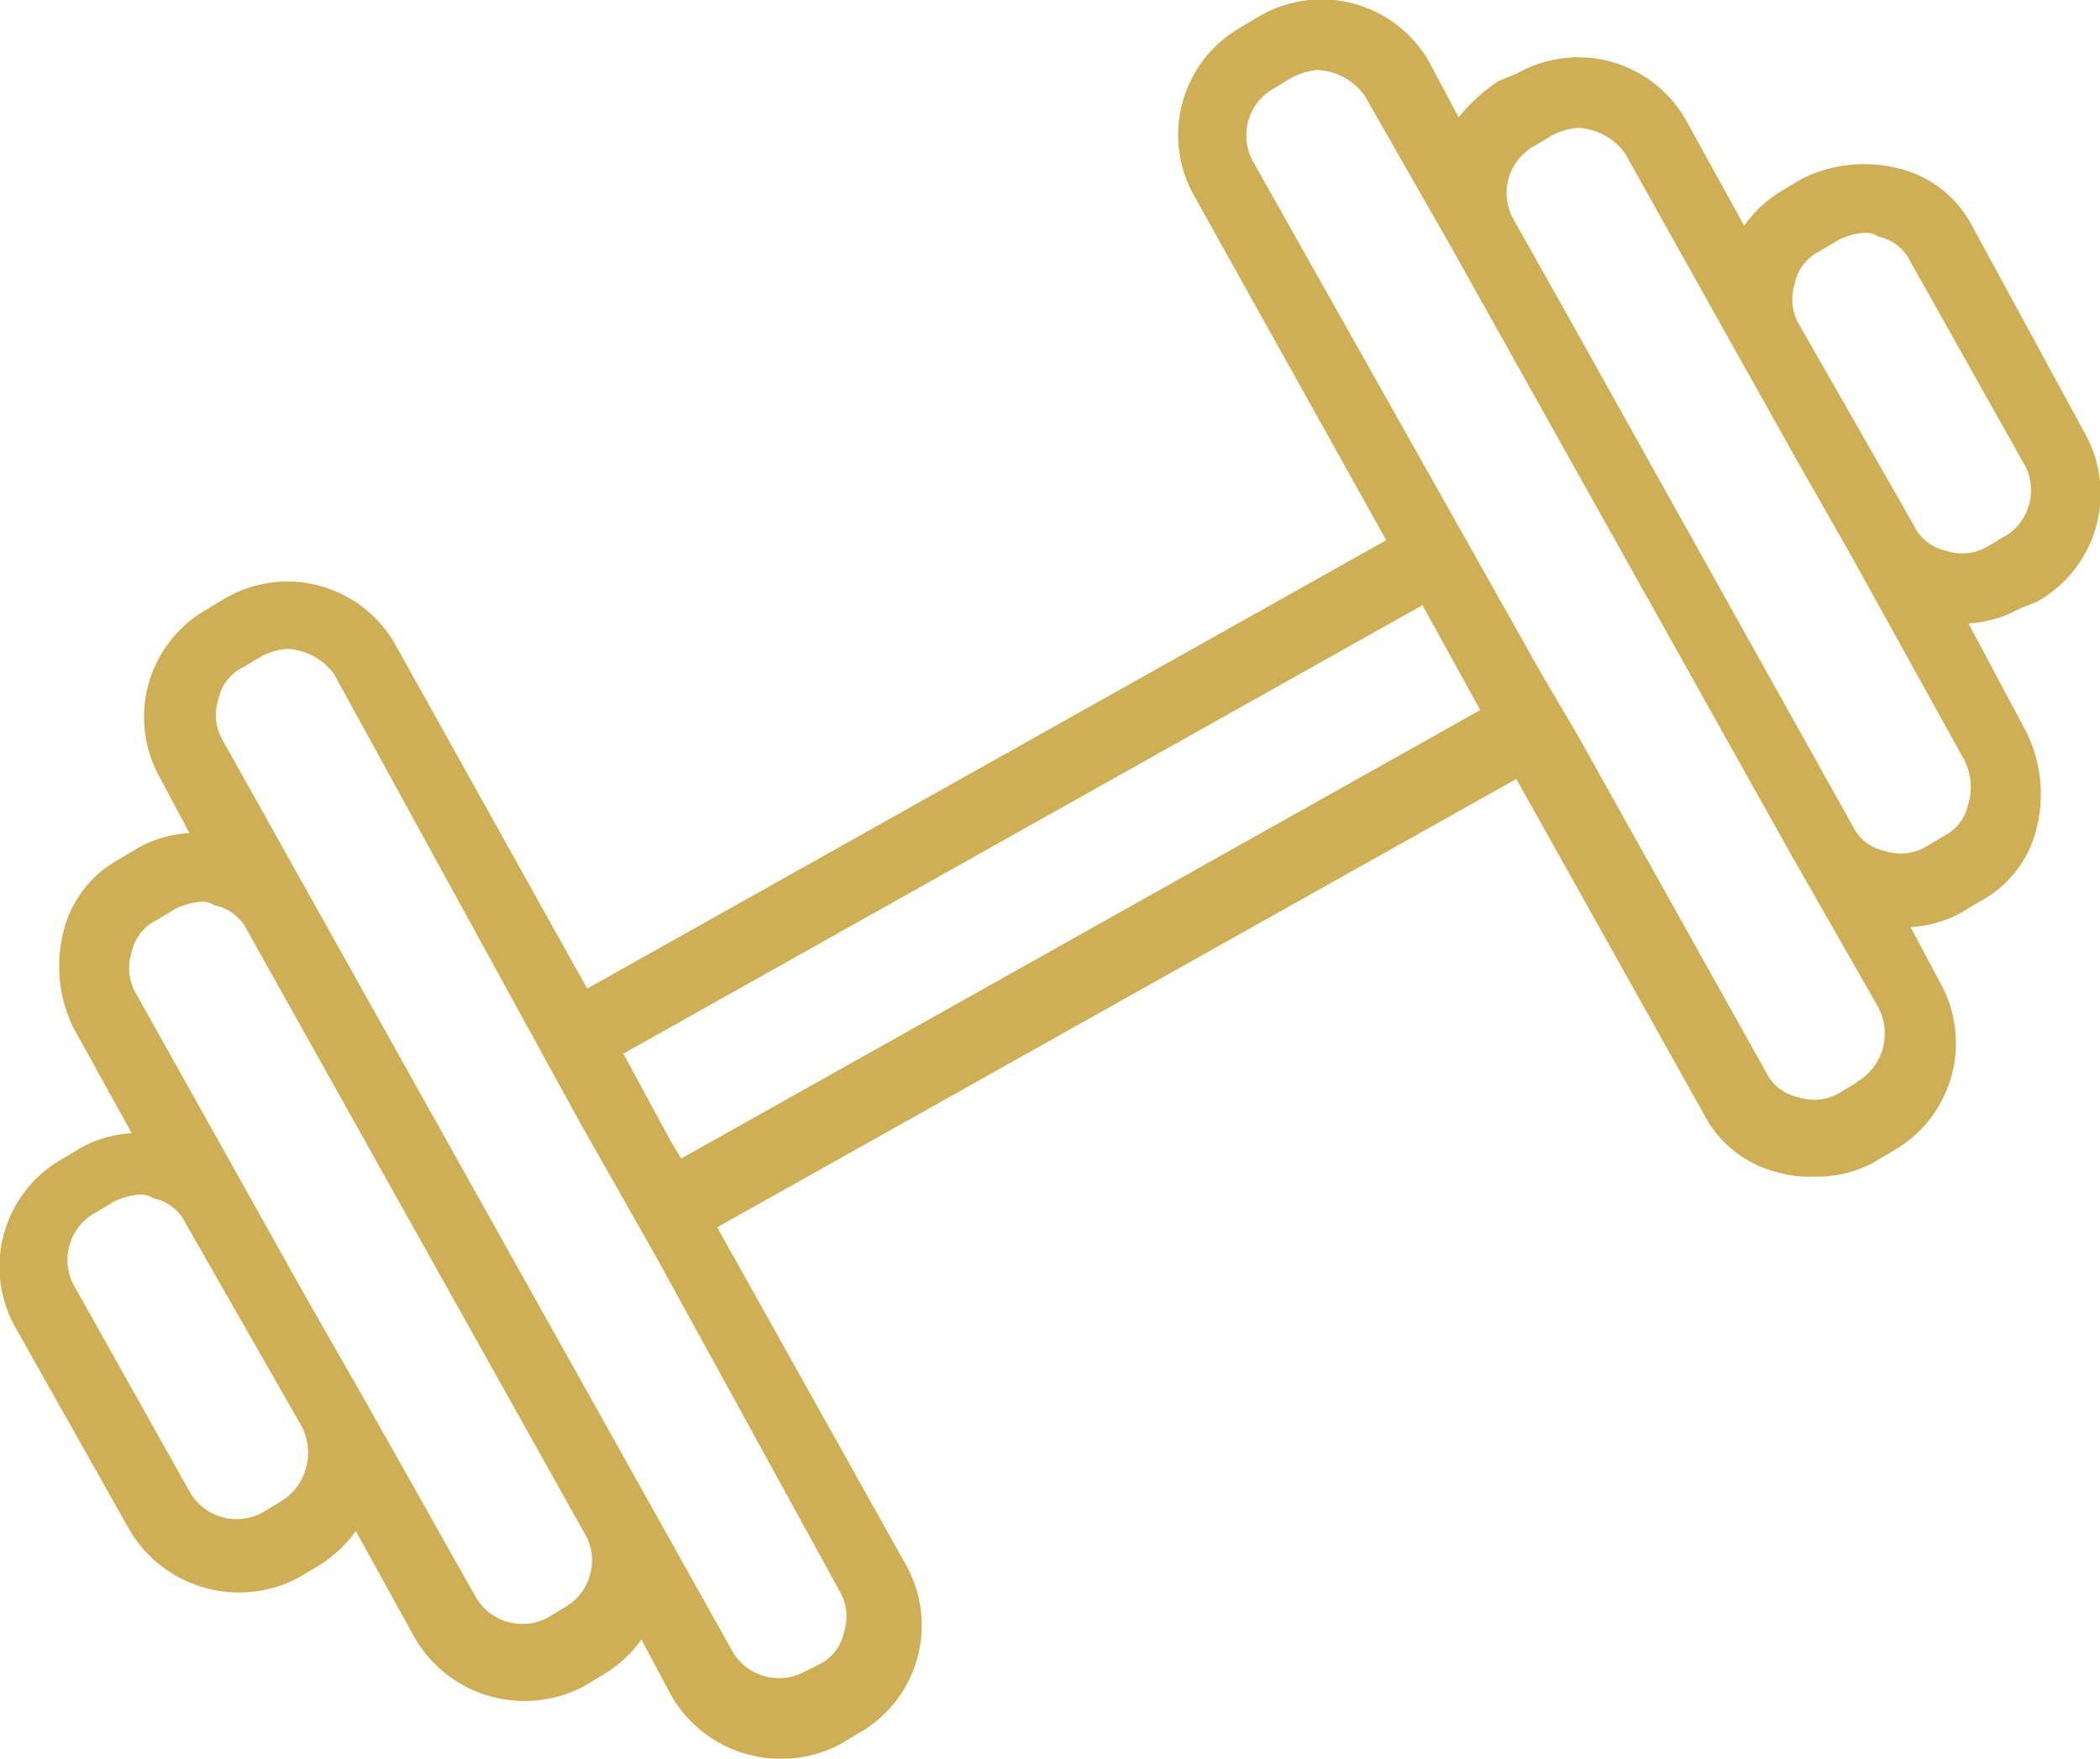 <svg xmlns="http://www.w3.org/2000/svg" xmlns:xlink="http://www.w3.org/1999/xlink" width="51.009" height="42.717" viewBox="0 0 51.009 42.717">
  <defs>
    <clipPath id="clip-path">
      <rect id="Rectangle_2799" data-name="Rectangle 2799" width="51.009" height="42.717" fill="#cfaf55"/>
    </clipPath>
  </defs>
  <g id="Group_3894" data-name="Group 3894" clip-path="url(#clip-path)">
    <path id="Path_13838" data-name="Path 13838" d="M49.48,14.614a3.006,3.006,0,0,0,1.141-4.127L47.9,5.481a2.743,2.743,0,0,0-1.844-1.405,3.4,3.4,0,0,0-2.283.263l-.44.264a3.041,3.041,0,0,0-.966.878L40.961,2.934a3.006,3.006,0,0,0-4.127-1.141l-.439.175a4.618,4.618,0,0,0-.966.878l-.7-1.317A3.006,3.006,0,0,0,30.6.388L30.16.651a3.008,3.008,0,0,0-1.142,4.127l4.654,8.343L14.263,24.012,9.609,15.668a3.009,3.009,0,0,0-4.128-1.142l-.439.264A3.007,3.007,0,0,0,3.9,18.917l.7,1.318a2.859,2.859,0,0,0-1.23.351l-.439.263a2.747,2.747,0,0,0-1.405,1.844,3.4,3.4,0,0,0,.264,2.284L3.2,27.525a2.859,2.859,0,0,0-1.23.351l-.439.263A3.008,3.008,0,0,0,.388,32.267L3.11,37.1a3.089,3.089,0,0,0,4.127,1.229l.44-.263a3.052,3.052,0,0,0,.966-.878l1.405,2.546a3.067,3.067,0,0,0,2.634,1.581,3.107,3.107,0,0,0,1.493-.351l.439-.264a3.032,3.032,0,0,0,.966-.878l.7,1.317a3.067,3.067,0,0,0,2.634,1.581,3.107,3.107,0,0,0,1.493-.351l.439-.264a3.007,3.007,0,0,0,1.142-4.127l-4.567-8.167,19.41-10.89L41.4,27.085a2.745,2.745,0,0,0,1.845,1.406,2.448,2.448,0,0,0,.79.087,2.882,2.882,0,0,0,1.493-.351l.439-.263a3.009,3.009,0,0,0,1.142-4.128l-.7-1.317a2.871,2.871,0,0,0,1.23-.351l.439-.264a2.745,2.745,0,0,0,1.405-1.844,3.4,3.4,0,0,0-.264-2.283l-1.405-2.635a2.871,2.871,0,0,0,1.23-.351ZM6.8,36.483l-.439.263A1.308,1.308,0,0,1,4.6,36.219l-2.81-5.006a1.307,1.307,0,0,1,.527-1.756l.439-.263a1.627,1.627,0,0,1,.615-.176.527.527,0,0,1,.351.088,1.117,1.117,0,0,1,.791.615l2.81,4.917A1.388,1.388,0,0,1,6.8,36.483m6.938,2.546-.44.264a1.307,1.307,0,0,1-1.756-.527l-2.722-4.83L7.414,31.477,3.286,24.1a1.213,1.213,0,0,1-.088-.966,1.117,1.117,0,0,1,.615-.79l.439-.264a1.641,1.641,0,0,1,.615-.175.527.527,0,0,1,.351.088,1.117,1.117,0,0,1,.791.614l8.255,14.754a1.312,1.312,0,0,1-.527,1.668m6.674-.351a1.214,1.214,0,0,1,.088.966,1.117,1.117,0,0,1-.615.79l-.351.176a1.308,1.308,0,0,1-1.757-.527L5.393,17.952a1.214,1.214,0,0,1-.088-.966A1.121,1.121,0,0,1,5.92,16.2l.439-.263a1.627,1.627,0,0,1,.615-.176,1.5,1.5,0,0,1,1.142.615l5.971,10.89,1.844,3.249ZM16.547,28.14l-.264-.439-1.141-2.108L34.551,14.7l1.405,2.546ZM45.089,26.3l-.439.263a1.206,1.206,0,0,1-.966.088,1.119,1.119,0,0,1-.79-.615l-4.567-8.167-.878-1.493L30.424,3.9a1.307,1.307,0,0,1,.527-1.757l.439-.263A1.623,1.623,0,0,1,32,1.7a1.5,1.5,0,0,1,1.142.615l2.108,3.689,8.255,14.754,2.107,3.688a1.362,1.362,0,0,1-.527,1.845m2.723-6.762a1.119,1.119,0,0,1-.615.79l-.439.263a1.206,1.206,0,0,1-.966.088A1.116,1.116,0,0,1,45,20.06L37.888,7.325,36.747,5.3a1.306,1.306,0,0,1,.527-1.756l.439-.263a1.623,1.623,0,0,1,.614-.176,1.5,1.5,0,0,1,1.142.615L43.6,11.1,45,13.56l2.722,4.918a1.467,1.467,0,0,1,.088,1.054Zm.878-6.5-.439.263a1.207,1.207,0,0,1-.966.088,1.116,1.116,0,0,1-.79-.614L43.684,7.853a1.21,1.21,0,0,1-.087-.966,1.115,1.115,0,0,1,.614-.791l.439-.263a1.627,1.627,0,0,1,.615-.176.525.525,0,0,1,.351.088,1.119,1.119,0,0,1,.791.615l2.81,5.005a1.312,1.312,0,0,1-.527,1.669" transform="translate(0 0)" fill="#cfaf55"/>
  </g>
</svg>
